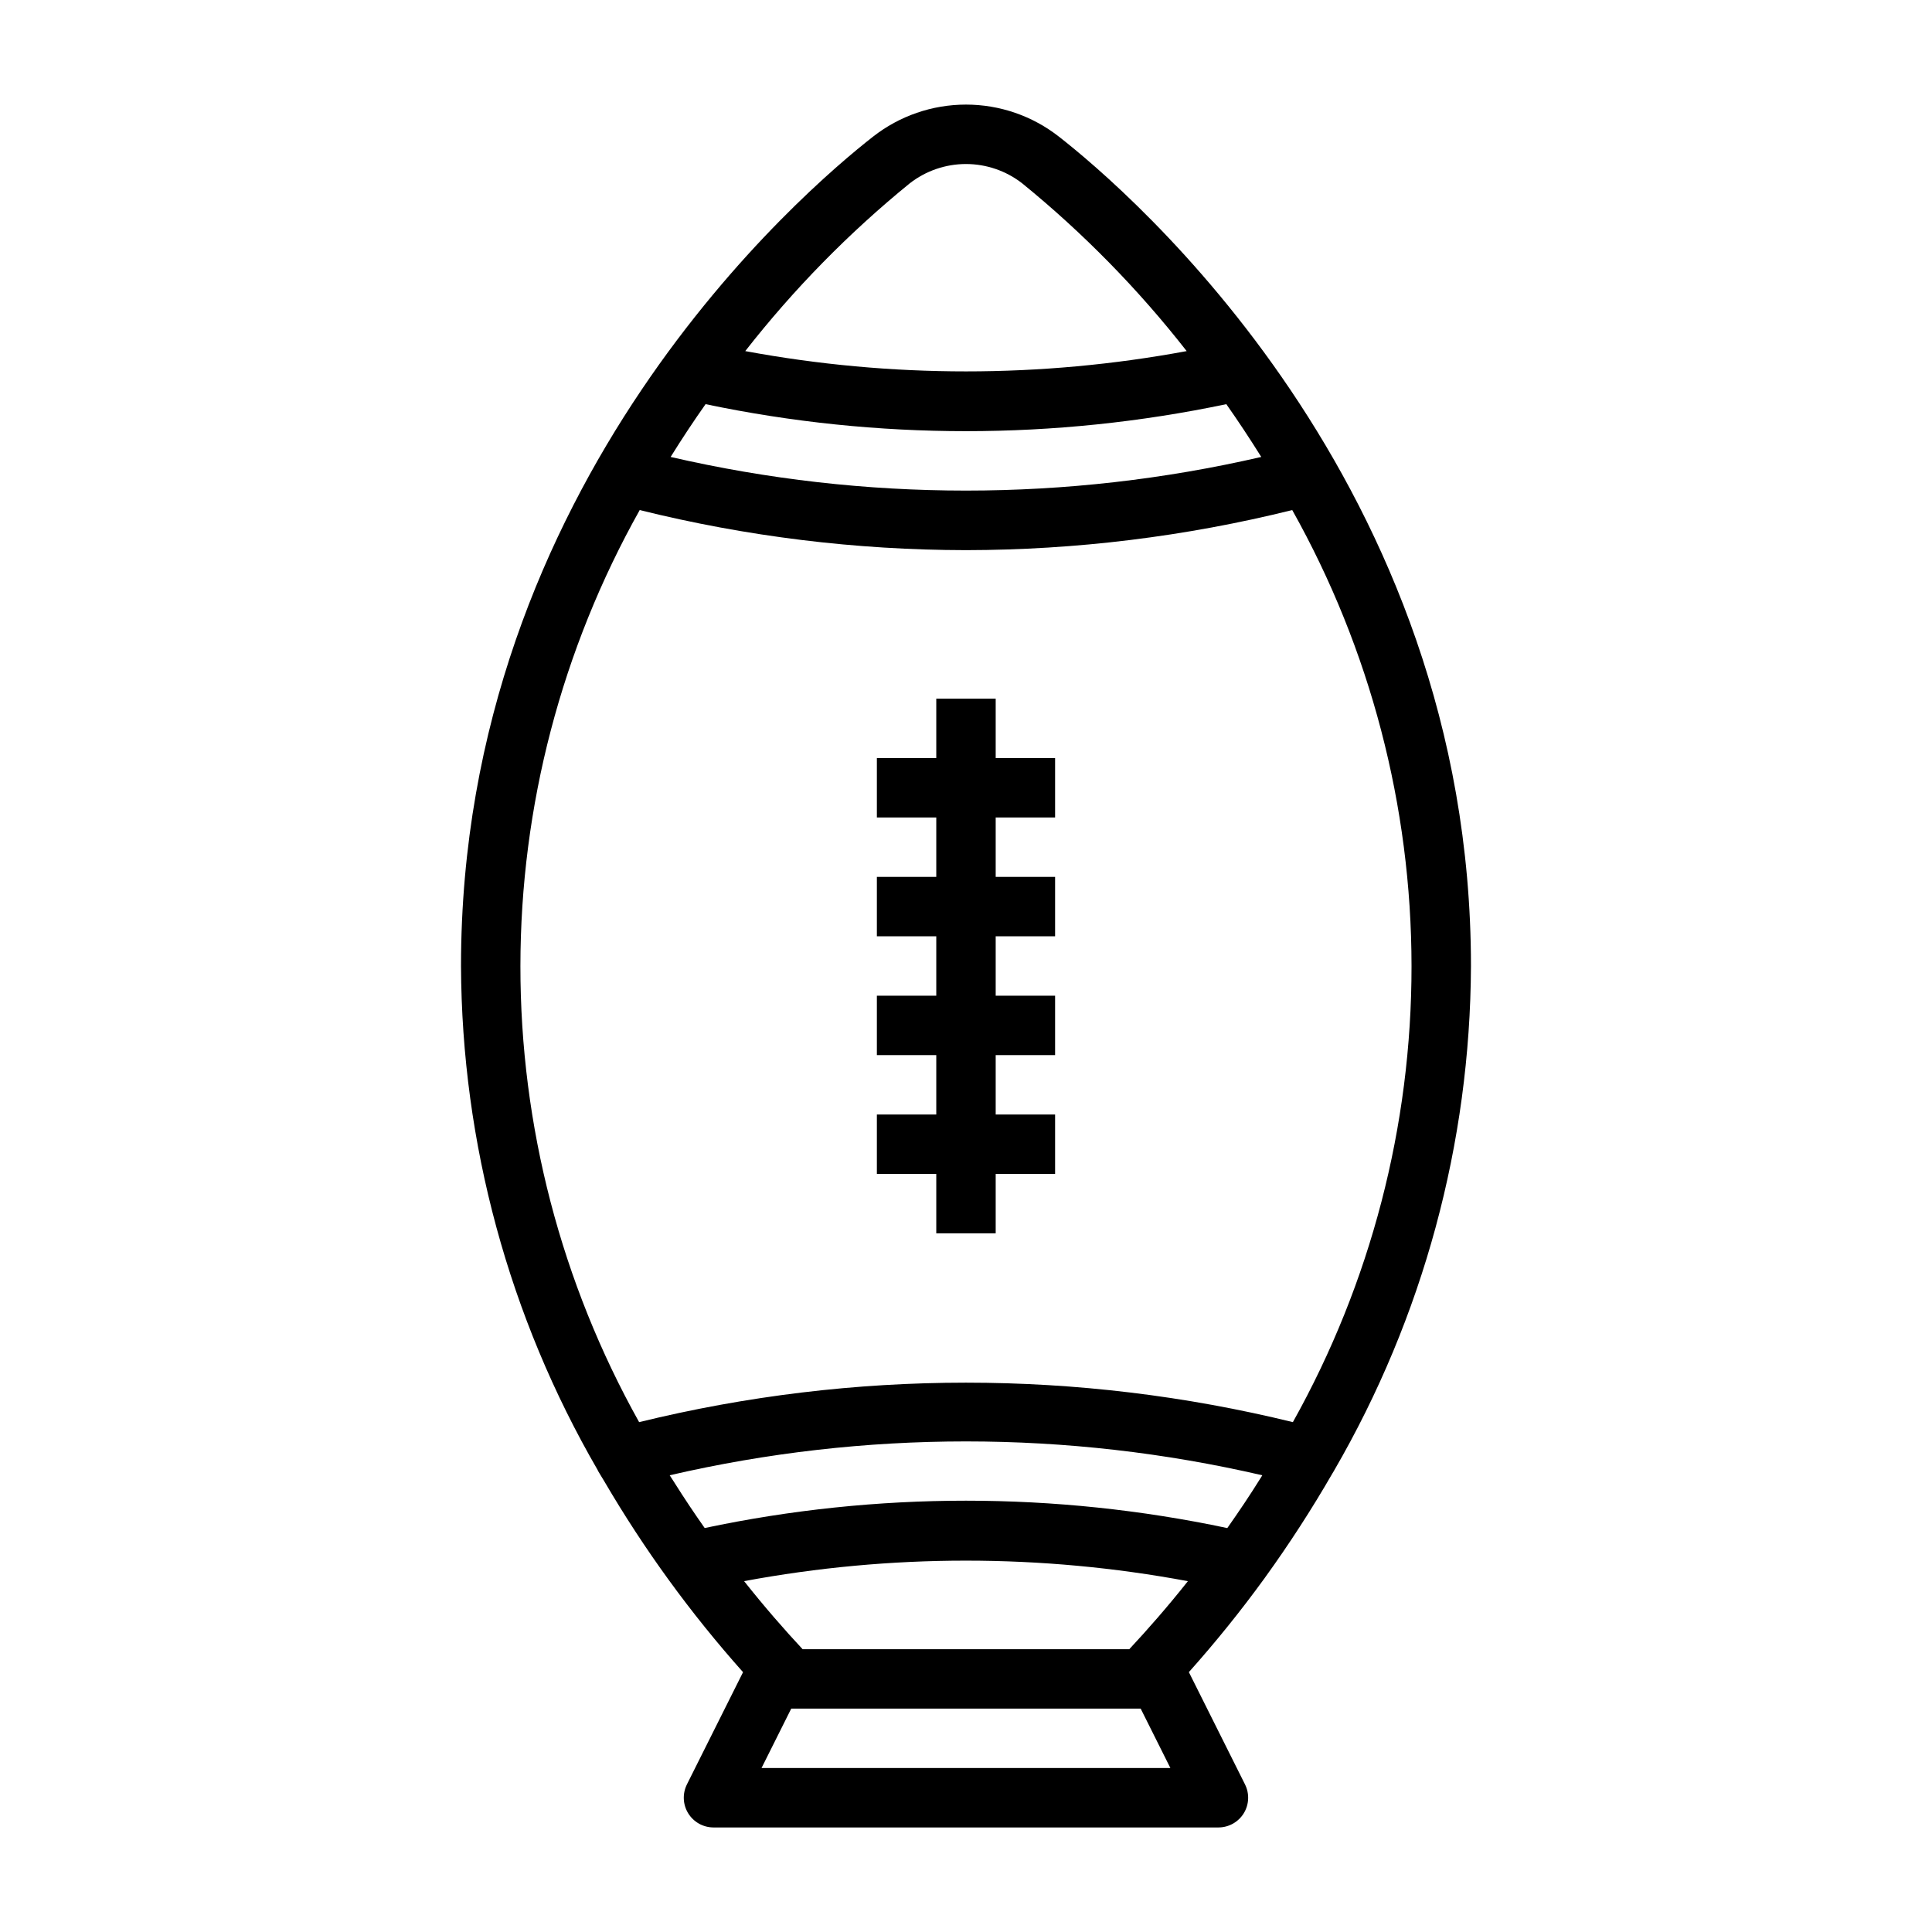 <?xml version="1.0" encoding="UTF-8"?>
<!-- Uploaded to: SVG Find, www.svgrepo.com, Generator: SVG Find Mixer Tools -->
<svg fill="#000000" width="800px" height="800px" version="1.1" viewBox="144 144 512 512" xmlns="http://www.w3.org/2000/svg">
 <g>
  <path d="m302.45 533.75c0.523 0.93 1.156 1.875 1.699 2.809h-0.004c10.551 18.039 22.867 34.984 36.77 50.586l-14.879 29.75h0.004c-1.219 2.441-1.086 5.34 0.348 7.66 1.434 2.32 3.969 3.734 6.695 3.738h133.82c2.727-0.004 5.258-1.418 6.695-3.738 1.434-2.32 1.562-5.215 0.348-7.656l-14.883-29.766c7.055-7.902 13.707-16.148 19.934-24.719l0.016-0.012c0.074-0.102 0.137-0.203 0.211-0.305 6.426-8.898 12.395-18.121 17.883-27.633 0.133-0.234 0.297-0.48 0.434-0.715l0.008-0.027c23.578-40.633 36.086-86.742 36.27-133.72 0-128.05-90.977-205.57-109.21-219.8-7.027-5.496-15.691-8.484-24.613-8.484-8.926 0-17.59 2.988-24.617 8.484-18.234 14.238-109.21 91.75-109.21 219.8 0.195 46.934 12.688 92.996 36.234 133.6 0.023 0.047 0.016 0.102 0.043 0.148zm175.71 1.809c-3.004 4.832-5.723 8.852-8.91 13.395-45.66-9.668-92.84-9.672-138.5-0.012-2.734-3.894-5.238-7.609-8.191-12.301-0.359-0.574-0.723-1.102-1.082-1.68 51.66-11.961 105.37-11.961 157.04 0-0.121 0.195-0.234 0.402-0.348 0.598zm-34.891 45.5h-86.566c-4.785-5.133-10.035-11.133-15.508-18.039 38.867-7.246 78.742-7.246 117.61 0.008-5.469 6.902-10.711 12.859-15.535 18.031zm-97.457 31.488 7.871-15.742h92.609l7.871 15.742zm-14.824-361.44c45.508 9.543 92.496 9.543 138 0 3.117 4.434 6.207 9.098 9.262 13.988-51.5 11.887-105.03 11.887-156.53 0 3.047-4.891 6.133-9.555 9.262-13.988zm54.07-58.496h0.004c4.262-3.332 9.516-5.144 14.93-5.144 5.41 0 10.664 1.812 14.93 5.144 16.133 13.137 30.746 28.039 43.559 44.434-38.664 7.172-78.316 7.172-116.98 0 12.812-16.395 27.426-31.297 43.562-44.434zm-71.531 86.559c28.285 7.023 57.316 10.59 86.465 10.625 29.145-0.035 58.176-3.602 86.465-10.625 20.699 36.91 31.586 78.516 31.613 120.83 0.031 42.32-10.797 83.941-31.445 120.88-56.91-13.949-116.35-13.949-173.25 0-20.656-36.934-31.488-78.555-31.461-120.88 0.027-42.32 10.914-83.926 31.617-120.83z"/>
  <path d="m376.38 439.36v15.742h15.742v15.746h15.746v-15.746h15.742v-15.742h-15.742v-15.746h15.742v-15.742h-15.742v-15.746h15.742v-15.742h-15.742v-15.746h15.742v-15.742h-15.742v-15.746h-15.746v15.746h-15.742v15.742h15.742v15.746h-15.742v15.742h15.742v15.746h-15.742v15.742h15.742v15.746z"/>
 </g>
</svg>